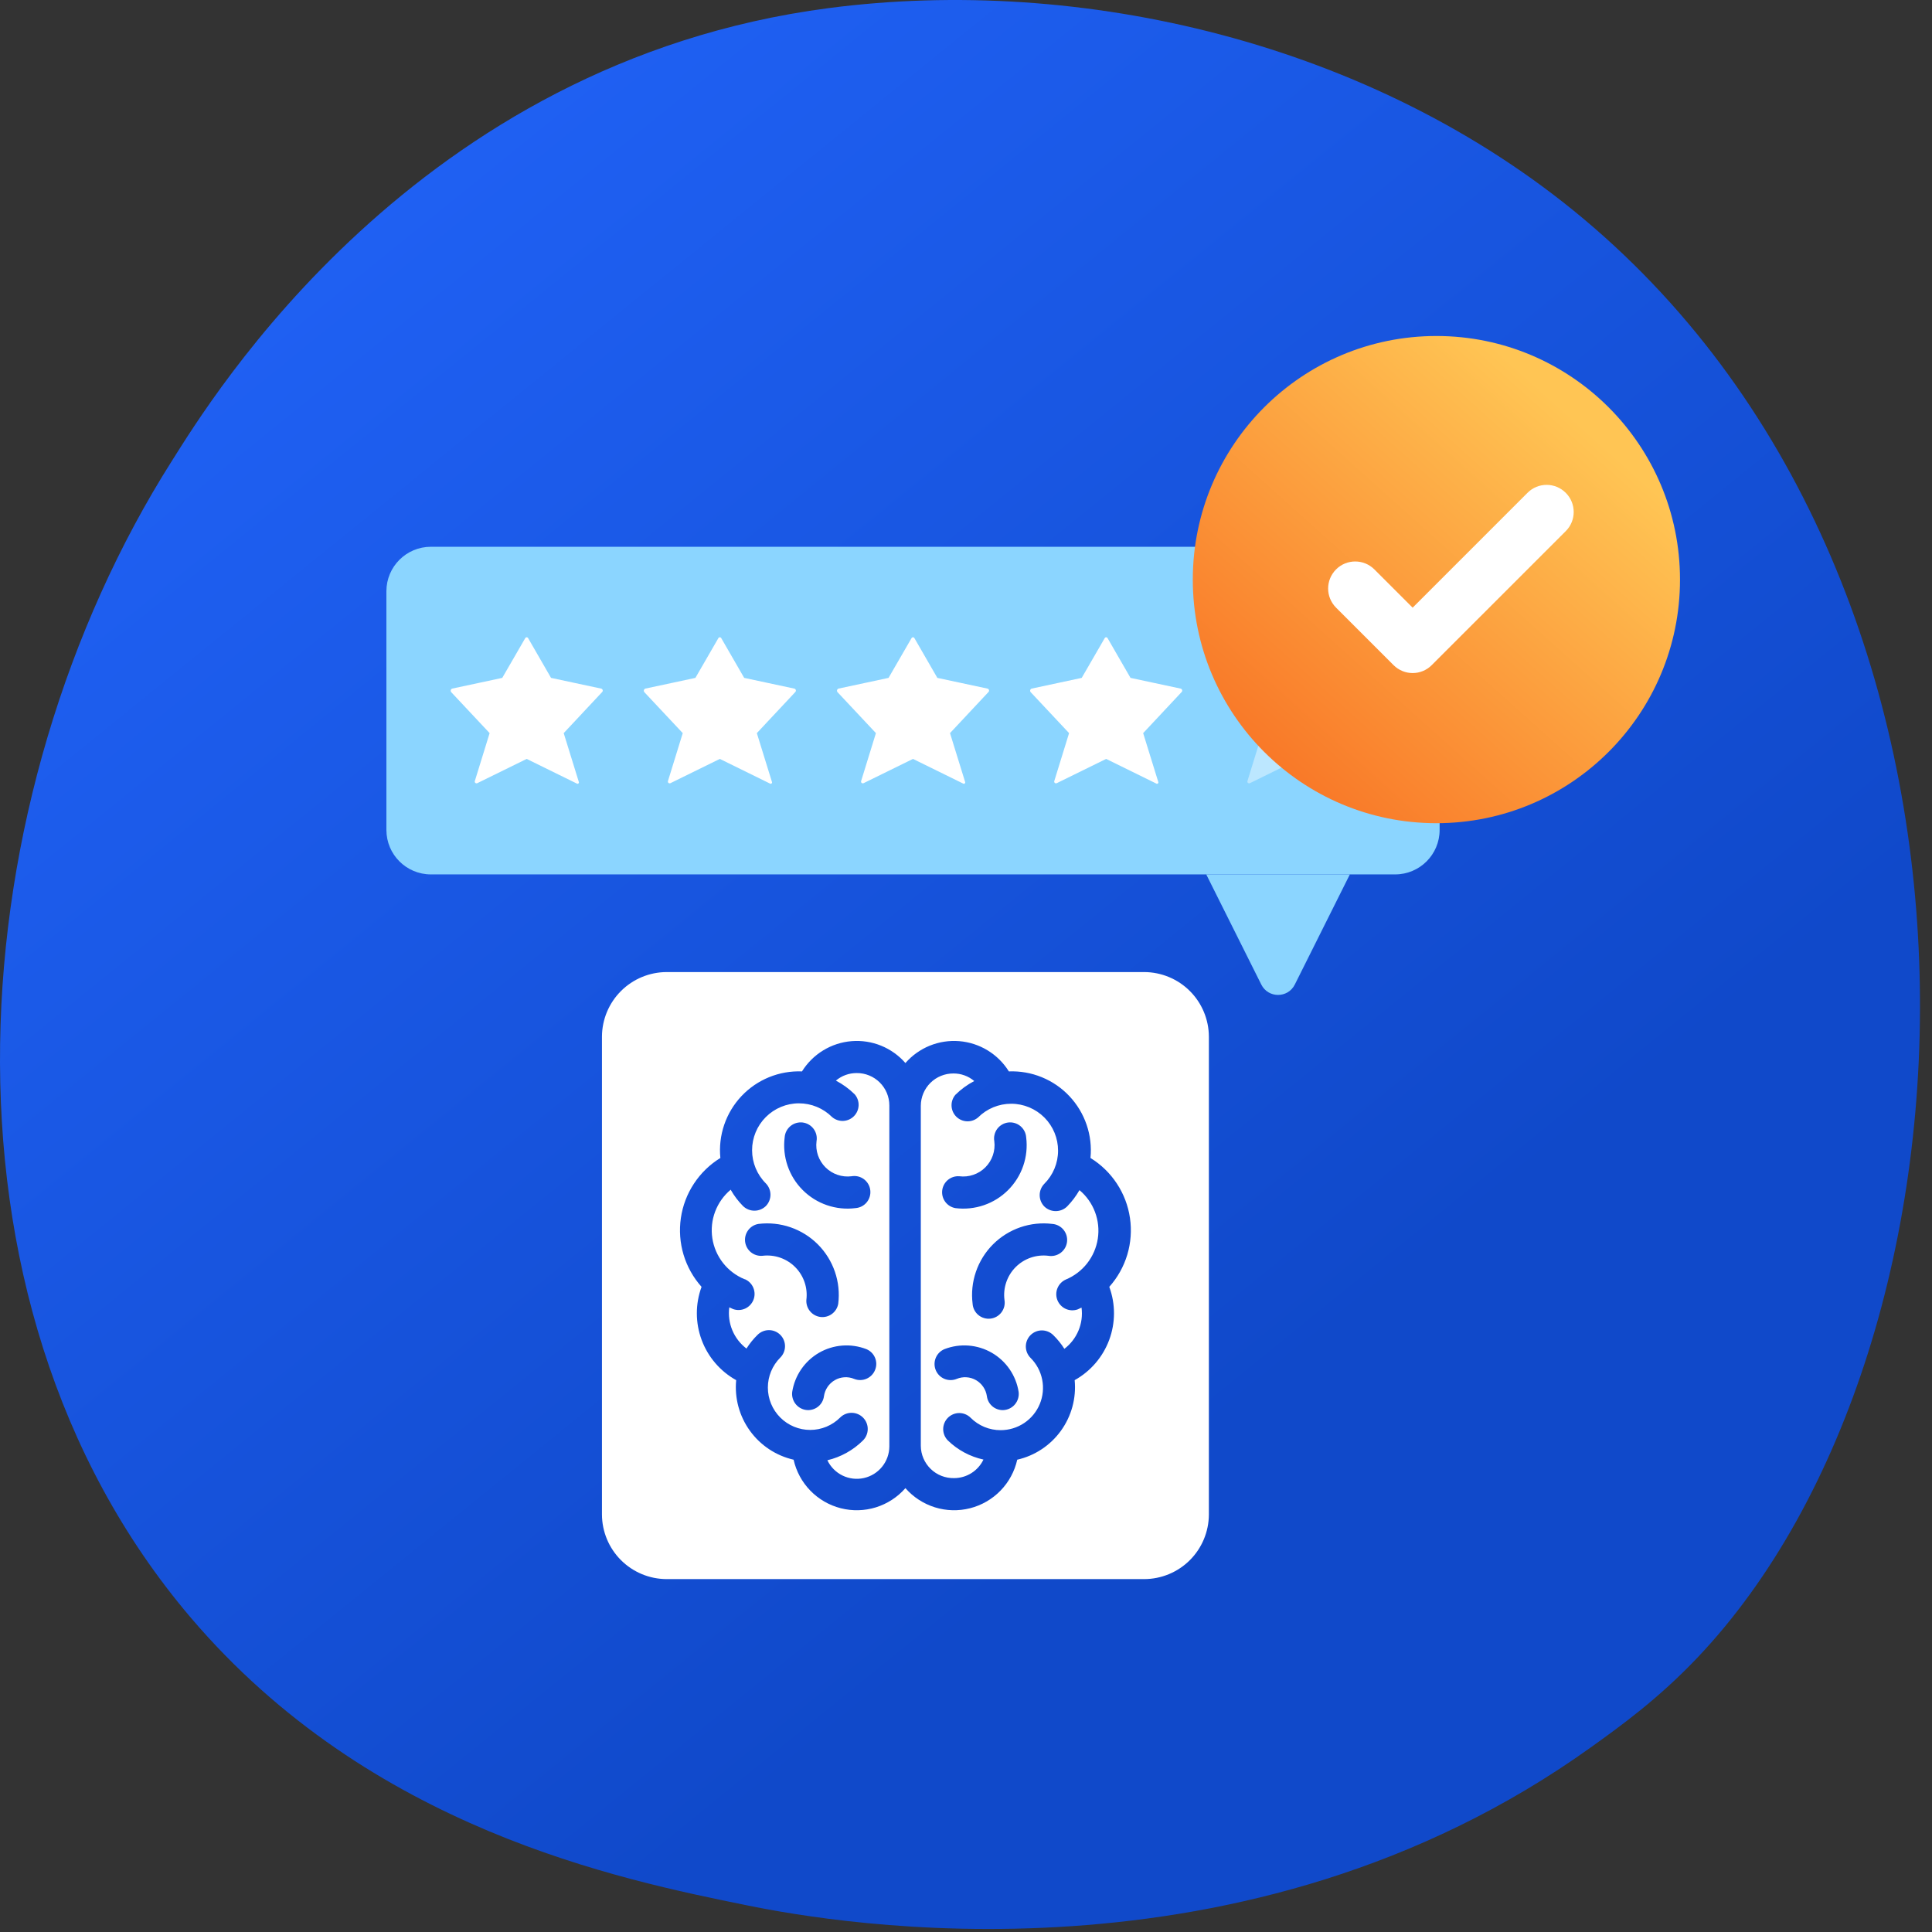 <svg width="115" height="115" viewBox="0 0 115 115" fill="none" xmlns="http://www.w3.org/2000/svg">
<rect x="0" y="0" width="115" height="115" fill="#333333" stroke="none"/>
<path d="M101.038 98.669C98.692 101.14 96.471 102.733 94.717 103.992C74.094 118.789 49.693 114.475 44.507 113.422C36.849 111.867 22.046 108.86 11.344 96.275C-4.848 77.233 -2.327 47.235 10.233 27.432C12.53 23.81 24.665 3.706 49.329 0.482C64.256 -1.469 81.655 2.466 94.256 13.023C120.705 35.182 118.822 79.947 101.038 98.669Z" fill="url(#paint0_linear_578_785)"/>
<path fill-rule="evenodd" clip-rule="evenodd" d="M35.831 61.705V90.15C35.835 91.168 36.241 92.144 36.961 92.864C37.681 93.584 38.656 93.99 39.674 93.994H68.114C69.132 93.99 70.107 93.584 70.827 92.864C71.547 92.144 71.953 91.168 71.957 90.15V61.705C71.953 60.687 71.547 59.712 70.827 58.992C70.107 58.272 69.132 57.866 68.114 57.861H39.674C38.656 57.866 37.681 58.272 36.961 58.992C36.241 59.712 35.835 60.687 35.831 61.705ZM42.879 68.927C42.813 68.259 42.891 67.585 43.108 66.95C43.325 66.314 43.675 65.733 44.135 65.245C44.596 64.756 45.155 64.373 45.776 64.119C46.398 63.865 47.066 63.748 47.737 63.774C48.054 63.264 48.486 62.836 48.999 62.523C49.512 62.21 50.091 62.022 50.69 61.973C51.288 61.925 51.89 62.017 52.447 62.243C53.003 62.47 53.499 62.823 53.894 63.276C54.289 62.823 54.785 62.47 55.341 62.243C55.898 62.017 56.5 61.925 57.098 61.973C57.697 62.022 58.276 62.21 58.789 62.523C59.302 62.836 59.734 63.264 60.051 63.774C60.722 63.748 61.39 63.865 62.011 64.119C62.633 64.373 63.193 64.756 63.653 65.245C64.113 65.733 64.463 66.314 64.68 66.95C64.897 67.585 64.975 68.259 64.909 68.927C65.538 69.314 66.075 69.835 66.481 70.453C66.888 71.07 67.154 71.769 67.26 72.501C67.367 73.232 67.312 73.978 67.1 74.686C66.887 75.394 66.521 76.047 66.029 76.598C66.404 77.618 66.402 78.737 66.024 79.756C65.646 80.774 64.917 81.624 63.968 82.152C64.071 83.222 63.78 84.292 63.151 85.163C62.522 86.035 61.598 86.648 60.55 86.887C60.394 87.581 60.05 88.218 59.554 88.728C59.058 89.238 58.431 89.601 57.742 89.776C57.052 89.952 56.328 89.933 55.649 89.722C54.97 89.51 54.362 89.115 53.894 88.58C53.426 89.115 52.818 89.51 52.139 89.722C51.46 89.933 50.736 89.952 50.046 89.776C49.357 89.601 48.73 89.238 48.234 88.728C47.738 88.218 47.394 87.581 47.238 86.887C46.19 86.648 45.266 86.035 44.637 85.163C44.008 84.292 43.717 83.222 43.82 82.152C42.871 81.624 42.142 80.774 41.764 79.756C41.386 78.737 41.384 77.618 41.759 76.598C41.267 76.047 40.901 75.394 40.688 74.686C40.476 73.978 40.421 73.232 40.528 72.501C40.634 71.769 40.9 71.07 41.307 70.453C41.713 69.835 42.25 69.314 42.879 68.927ZM44.351 76.149C44.576 76.25 44.753 76.434 44.845 76.663C44.938 76.892 44.938 77.148 44.846 77.377C44.754 77.606 44.577 77.791 44.353 77.893C44.128 77.994 43.873 78.005 43.64 77.923L43.411 77.817C43.349 78.28 43.411 78.751 43.591 79.182C43.77 79.613 44.061 79.988 44.433 80.271C44.621 79.973 44.843 79.698 45.095 79.453C45.275 79.274 45.519 79.174 45.773 79.174C46.027 79.175 46.27 79.277 46.449 79.457C46.628 79.637 46.728 79.881 46.727 80.134C46.726 80.388 46.625 80.631 46.445 80.81C45.972 81.283 45.706 81.925 45.706 82.593C45.706 83.262 45.972 83.903 46.445 84.376C46.917 84.849 47.559 85.115 48.227 85.115C48.896 85.115 49.537 84.849 50.01 84.376C50.099 84.287 50.206 84.216 50.323 84.168C50.44 84.12 50.565 84.096 50.691 84.096C50.818 84.097 50.943 84.122 51.06 84.171C51.176 84.219 51.282 84.291 51.371 84.38C51.46 84.47 51.531 84.576 51.579 84.693C51.627 84.81 51.652 84.936 51.651 85.062C51.651 85.189 51.626 85.314 51.577 85.43C51.528 85.547 51.457 85.653 51.367 85.742C50.783 86.322 50.05 86.73 49.249 86.92C49.438 87.316 49.755 87.636 50.149 87.829C50.543 88.021 50.991 88.074 51.419 87.979C51.847 87.884 52.23 87.647 52.506 87.306C52.782 86.965 52.934 86.54 52.937 86.102V65.794C52.936 65.541 52.885 65.29 52.787 65.056C52.689 64.823 52.546 64.611 52.366 64.432C52.186 64.254 51.973 64.112 51.738 64.016C51.504 63.92 51.253 63.871 50.999 63.873C50.544 63.869 50.103 64.028 49.756 64.322C50.168 64.538 50.546 64.813 50.877 65.14C51.034 65.323 51.117 65.559 51.108 65.8C51.098 66.041 50.999 66.27 50.828 66.441C50.657 66.612 50.428 66.712 50.187 66.721C49.946 66.73 49.71 66.647 49.527 66.49C49.004 65.967 48.294 65.674 47.554 65.674C46.814 65.675 46.105 65.97 45.582 66.494C45.059 67.018 44.766 67.728 44.767 68.468C44.767 69.208 45.062 69.917 45.586 70.44C45.762 70.62 45.861 70.862 45.861 71.115C45.861 71.367 45.762 71.609 45.586 71.789C45.404 71.966 45.161 72.065 44.907 72.065C44.654 72.065 44.41 71.966 44.228 71.789C43.941 71.499 43.693 71.172 43.493 70.816C43.077 71.164 42.759 71.613 42.568 72.119C42.377 72.626 42.319 73.173 42.402 73.709C42.484 74.244 42.703 74.749 43.037 75.175C43.371 75.601 43.81 75.933 44.31 76.14L44.351 76.149ZM52.087 81.546C51.992 81.782 51.808 81.97 51.575 82.069C51.342 82.169 51.079 82.172 50.844 82.078C50.659 82.001 50.459 81.967 50.259 81.98C50.059 81.993 49.864 82.051 49.691 82.152C49.518 82.252 49.37 82.39 49.258 82.556C49.146 82.722 49.073 82.911 49.045 83.109C49.029 83.233 48.988 83.353 48.926 83.461C48.863 83.57 48.779 83.665 48.68 83.741C48.58 83.817 48.467 83.872 48.345 83.904C48.224 83.936 48.098 83.944 47.974 83.926C47.723 83.89 47.497 83.756 47.344 83.554C47.191 83.352 47.123 83.098 47.156 82.847C47.232 82.365 47.415 81.906 47.691 81.504C47.967 81.101 48.33 80.766 48.752 80.522C49.175 80.278 49.647 80.132 50.133 80.094C50.62 80.056 51.108 80.128 51.563 80.303C51.68 80.35 51.786 80.419 51.875 80.507C51.965 80.595 52.036 80.7 52.084 80.816C52.133 80.931 52.158 81.055 52.159 81.181C52.159 81.306 52.135 81.43 52.087 81.546ZM46.706 67.7C46.715 67.57 46.75 67.444 46.809 67.329C46.869 67.213 46.951 67.111 47.051 67.028C47.151 66.945 47.267 66.884 47.391 66.847C47.516 66.811 47.647 66.8 47.775 66.815C47.904 66.831 48.029 66.872 48.141 66.938C48.253 67.003 48.351 67.09 48.428 67.194C48.506 67.299 48.561 67.417 48.592 67.544C48.621 67.67 48.626 67.801 48.603 67.929C48.567 68.212 48.596 68.499 48.688 68.768C48.781 69.037 48.933 69.282 49.134 69.483C49.336 69.685 49.581 69.837 49.85 69.929C50.119 70.022 50.406 70.051 50.688 70.015C50.816 69.992 50.947 69.996 51.074 70.026C51.2 70.056 51.319 70.112 51.423 70.189C51.527 70.267 51.615 70.365 51.68 70.477C51.745 70.589 51.787 70.714 51.802 70.843C51.818 70.972 51.807 71.102 51.77 71.227C51.734 71.352 51.672 71.467 51.59 71.567C51.507 71.668 51.404 71.75 51.289 71.809C51.173 71.868 51.047 71.903 50.917 71.912C50.347 71.984 49.768 71.924 49.225 71.738C48.681 71.552 48.187 71.244 47.781 70.837C47.374 70.431 47.066 69.937 46.88 69.393C46.694 68.85 46.634 68.27 46.706 67.7ZM45.144 72.853C45.787 72.773 46.44 72.841 47.053 73.052C47.665 73.263 48.222 73.61 48.68 74.068C49.138 74.527 49.485 75.083 49.696 75.696C49.907 76.309 49.975 76.961 49.895 77.604C49.853 77.846 49.72 78.062 49.523 78.208C49.327 78.355 49.081 78.42 48.838 78.391C48.595 78.361 48.372 78.239 48.216 78.05C48.059 77.862 47.981 77.62 47.998 77.375C48.043 77.021 48.007 76.66 47.891 76.322C47.776 75.983 47.585 75.676 47.332 75.422C47.08 75.169 46.773 74.977 46.435 74.86C46.097 74.744 45.736 74.706 45.382 74.75C45.135 74.771 44.891 74.695 44.699 74.54C44.507 74.384 44.383 74.16 44.352 73.915C44.322 73.67 44.387 73.423 44.535 73.225C44.682 73.026 44.901 72.893 45.144 72.853ZM56.789 87.983C57.155 87.983 57.514 87.879 57.823 87.684C58.133 87.489 58.381 87.21 58.539 86.879C57.74 86.705 57.007 86.311 56.421 85.742C56.242 85.562 56.142 85.318 56.142 85.064C56.143 84.811 56.245 84.567 56.425 84.388C56.605 84.21 56.849 84.109 57.102 84.11C57.356 84.111 57.599 84.213 57.778 84.393C58.012 84.627 58.29 84.812 58.596 84.939C58.902 85.065 59.23 85.13 59.561 85.129C60.059 85.129 60.547 84.982 60.962 84.705C61.377 84.428 61.7 84.035 61.891 83.574C62.082 83.113 62.132 82.606 62.034 82.117C61.937 81.628 61.696 81.179 61.343 80.827C61.254 80.738 61.184 80.633 61.135 80.517C61.087 80.401 61.062 80.276 61.061 80.151C61.061 80.025 61.085 79.901 61.133 79.784C61.181 79.668 61.251 79.562 61.339 79.473C61.428 79.384 61.533 79.313 61.649 79.265C61.765 79.216 61.889 79.191 62.015 79.191C62.141 79.19 62.265 79.215 62.382 79.263C62.498 79.31 62.603 79.38 62.693 79.469C62.945 79.715 63.167 79.989 63.355 80.287C63.727 80.005 64.017 79.629 64.197 79.198C64.377 78.767 64.439 78.296 64.377 77.833L64.148 77.94C63.916 78.022 63.66 78.011 63.435 77.909C63.211 77.807 63.034 77.622 62.942 77.393C62.85 77.164 62.85 76.909 62.943 76.68C63.035 76.451 63.212 76.266 63.437 76.165C63.937 75.958 64.376 75.626 64.71 75.2C65.044 74.773 65.263 74.269 65.345 73.733C65.428 73.198 65.37 72.65 65.179 72.144C64.988 71.637 64.67 71.188 64.254 70.841C64.051 71.195 63.804 71.522 63.519 71.814C63.337 71.991 63.093 72.09 62.84 72.09C62.586 72.09 62.343 71.991 62.161 71.814C61.985 71.634 61.886 71.391 61.886 71.139C61.886 70.887 61.985 70.645 62.161 70.465C62.685 69.942 62.98 69.232 62.98 68.492C62.981 67.752 62.688 67.042 62.165 66.518C61.642 65.995 60.933 65.7 60.193 65.699C59.453 65.698 58.743 65.991 58.22 66.514C58.037 66.672 57.801 66.754 57.56 66.745C57.319 66.736 57.09 66.636 56.919 66.466C56.748 66.295 56.649 66.066 56.64 65.825C56.631 65.583 56.713 65.348 56.87 65.165C57.201 64.838 57.579 64.562 57.991 64.347C57.644 64.053 57.203 63.893 56.748 63.897C56.494 63.896 56.243 63.945 56.009 64.041C55.774 64.137 55.561 64.278 55.381 64.457C55.201 64.635 55.058 64.847 54.96 65.081C54.862 65.315 54.811 65.566 54.81 65.819V86.061C54.812 86.318 54.865 86.571 54.966 86.807C55.067 87.043 55.214 87.257 55.398 87.436C55.582 87.615 55.8 87.755 56.038 87.849C56.277 87.943 56.532 87.988 56.789 87.983ZM62.644 72.853C62.772 72.863 62.897 72.9 63.011 72.96C63.125 73.021 63.226 73.103 63.307 73.203C63.388 73.304 63.448 73.419 63.484 73.543C63.519 73.667 63.529 73.797 63.513 73.925C63.497 74.053 63.455 74.176 63.391 74.288C63.326 74.399 63.239 74.496 63.136 74.573C63.032 74.65 62.914 74.706 62.789 74.736C62.664 74.766 62.534 74.771 62.406 74.75C62.052 74.706 61.691 74.744 61.353 74.86C61.015 74.977 60.708 75.169 60.456 75.422C60.203 75.676 60.012 75.983 59.897 76.322C59.781 76.66 59.745 77.021 59.79 77.375C59.812 77.503 59.808 77.634 59.778 77.761C59.748 77.887 59.692 78.006 59.615 78.11C59.538 78.214 59.44 78.302 59.327 78.367C59.215 78.432 59.091 78.474 58.962 78.489C58.833 78.505 58.702 78.494 58.578 78.457C58.453 78.421 58.337 78.359 58.237 78.276C58.137 78.194 58.055 78.091 57.996 77.976C57.937 77.86 57.901 77.734 57.893 77.604C57.813 76.961 57.881 76.309 58.092 75.696C58.303 75.083 58.65 74.527 59.108 74.068C59.566 73.61 60.123 73.263 60.735 73.052C61.348 72.841 62.001 72.773 62.644 72.853ZM57.099 70.015C57.382 70.051 57.669 70.022 57.938 69.929C58.208 69.837 58.452 69.685 58.654 69.483C58.855 69.282 59.007 69.037 59.099 68.768C59.191 68.499 59.221 68.212 59.185 67.929C59.162 67.801 59.166 67.67 59.197 67.544C59.227 67.417 59.282 67.299 59.359 67.194C59.437 67.09 59.535 67.003 59.647 66.938C59.759 66.872 59.884 66.831 60.013 66.815C60.142 66.8 60.272 66.811 60.397 66.847C60.521 66.884 60.637 66.945 60.737 67.028C60.837 67.111 60.919 67.213 60.979 67.329C61.038 67.444 61.073 67.57 61.082 67.7C61.154 68.27 61.094 68.85 60.908 69.393C60.722 69.937 60.413 70.431 60.007 70.837C59.601 71.244 59.107 71.552 58.563 71.738C58.02 71.924 57.441 71.984 56.87 71.912C56.629 71.87 56.413 71.737 56.267 71.54C56.12 71.344 56.055 71.098 56.084 70.855C56.114 70.611 56.236 70.388 56.424 70.232C56.613 70.076 56.855 69.998 57.099 70.015ZM56.224 80.303C56.68 80.128 57.168 80.056 57.655 80.094C58.141 80.132 58.613 80.278 59.036 80.522C59.458 80.766 59.821 81.101 60.097 81.504C60.373 81.906 60.556 82.365 60.632 82.847C60.665 83.098 60.597 83.352 60.444 83.554C60.291 83.756 60.065 83.89 59.814 83.926C59.69 83.944 59.564 83.936 59.443 83.904C59.322 83.872 59.208 83.817 59.108 83.741C59.009 83.665 58.925 83.57 58.862 83.461C58.8 83.353 58.759 83.233 58.743 83.109C58.715 82.911 58.642 82.722 58.53 82.556C58.418 82.39 58.27 82.252 58.097 82.152C57.923 82.051 57.729 81.993 57.529 81.98C57.329 81.967 57.129 82.001 56.944 82.078C56.709 82.174 56.445 82.171 56.211 82.073C55.977 81.974 55.792 81.786 55.697 81.55C55.602 81.315 55.604 81.052 55.703 80.818C55.801 80.584 55.989 80.399 56.224 80.303Z" fill="white"/>
<path d="M23 35.193V49.401C23 50.863 24.185 52.048 25.647 52.048H83.045C84.507 52.048 85.692 50.863 85.692 49.401V35.193C85.692 33.731 84.507 32.546 83.045 32.546H25.647C24.185 32.546 23 33.731 23 35.193Z" fill="#8BD5FF"/>
<path d="M77.071 58.606L80.35 52.046H71.799L75.078 58.606C75.489 59.427 76.66 59.427 77.071 58.606Z" fill="#8BD5FF"/>
<path d="M35.845 41.19L33.554 43.638L34.457 46.555C34.463 46.572 34.46 46.588 34.453 46.601C34.441 46.64 34.392 46.669 34.349 46.647L31.35 45.173L28.41 46.617C28.326 46.656 28.234 46.578 28.264 46.49L29.144 43.638L26.862 41.204C26.794 41.129 26.829 41.005 26.93 40.985L28.501 40.649L29.896 40.35L31.265 37.983C31.301 37.915 31.399 37.915 31.435 37.983L32.8 40.35L35.782 40.988C35.874 41.008 35.91 41.122 35.845 41.19Z" fill="white"/>
<path d="M47.341 41.19L45.05 43.638L45.953 46.555C45.959 46.572 45.956 46.588 45.95 46.601C45.937 46.64 45.888 46.669 45.845 46.647L42.847 45.173L39.907 46.617C39.822 46.656 39.731 46.578 39.76 46.49L40.64 43.638L38.358 41.204C38.29 41.129 38.326 41.005 38.427 40.985L39.998 40.649L41.393 40.35L42.761 37.983C42.797 37.915 42.895 37.915 42.931 37.983L44.297 40.35L47.279 40.988C47.371 41.008 47.407 41.122 47.341 41.19Z" fill="white"/>
<path d="M58.839 41.19L56.548 43.638L57.451 46.555C57.457 46.572 57.454 46.588 57.447 46.601C57.434 46.64 57.386 46.669 57.343 46.647L54.344 45.173L51.404 46.617C51.32 46.656 51.228 46.578 51.258 46.49L52.138 43.638L49.856 41.204C49.788 41.129 49.824 41.005 49.925 40.985L51.495 40.649L52.89 40.35L54.259 37.983C54.295 37.915 54.393 37.915 54.429 37.983L55.794 40.35L58.777 40.988C58.869 41.008 58.905 41.122 58.839 41.19Z" fill="white"/>
<path d="M70.337 41.19L68.045 43.638L68.948 46.555C68.955 46.572 68.951 46.588 68.945 46.601C68.932 46.64 68.883 46.669 68.841 46.647L65.842 45.173L62.902 46.617C62.817 46.656 62.726 46.578 62.755 46.49L63.635 43.638L61.353 41.204C61.285 41.129 61.321 41.005 61.422 40.985L62.993 40.649L64.388 40.35L65.757 37.983C65.792 37.915 65.89 37.915 65.926 37.983L67.292 40.35L70.274 40.988C70.366 41.008 70.402 41.122 70.337 41.19Z" fill="white"/>
<g opacity="0.42">
<path d="M81.834 41.19L79.543 43.638L80.446 46.555C80.452 46.572 80.449 46.588 80.442 46.601C80.43 46.64 80.38 46.669 80.338 46.647L77.339 45.173L74.399 46.617C74.315 46.656 74.223 46.578 74.253 46.49L75.133 43.638L72.851 41.204C72.783 41.129 72.819 41.005 72.919 40.985L74.49 40.649L75.885 40.35L77.254 37.983C77.29 37.915 77.388 37.915 77.424 37.983L78.789 40.35L81.772 40.988C81.863 41.008 81.899 41.122 81.834 41.19Z" fill="white"/>
</g>
<circle cx="86.157" cy="34.667" r="12.401" fill="white"/>
<path d="M85.5 49C77.492 49 71 42.508 71 34.5C71 26.492 77.492 20 85.5 20C93.508 20 100 26.492 100 34.5C100 42.508 93.508 49 85.5 49ZM84.087 40.063C84.498 40.063 84.909 39.905 85.222 39.591L93.203 31.611C93.831 30.983 93.829 29.965 93.2 29.335C92.566 28.702 91.552 28.705 90.924 29.333L84.086 36.171L81.808 33.893C81.181 33.266 80.158 33.263 79.529 33.892C78.896 34.526 78.9 35.541 79.529 36.171L82.947 39.589C83.263 39.905 83.676 40.063 84.087 40.063Z" fill="url(#paint1_linear_578_785)"/>
<defs>
<linearGradient id="paint0_linear_578_785" x1="15.137" y1="-0.571" x2="79.92" y2="79.349" gradientUnits="userSpaceOnUse">
<stop offset="0.037" stop-color="#2163F8"/>
<stop offset="1" stop-color="#1049CA"/>
</linearGradient>
<linearGradient id="paint1_linear_578_785" x1="75.273" y1="49.1" x2="95.527" y2="26.509" gradientUnits="userSpaceOnUse">
<stop stop-color="#F87023"/>
<stop offset="1" stop-color="#FFC554"/>
</linearGradient>
</defs>
</svg>
